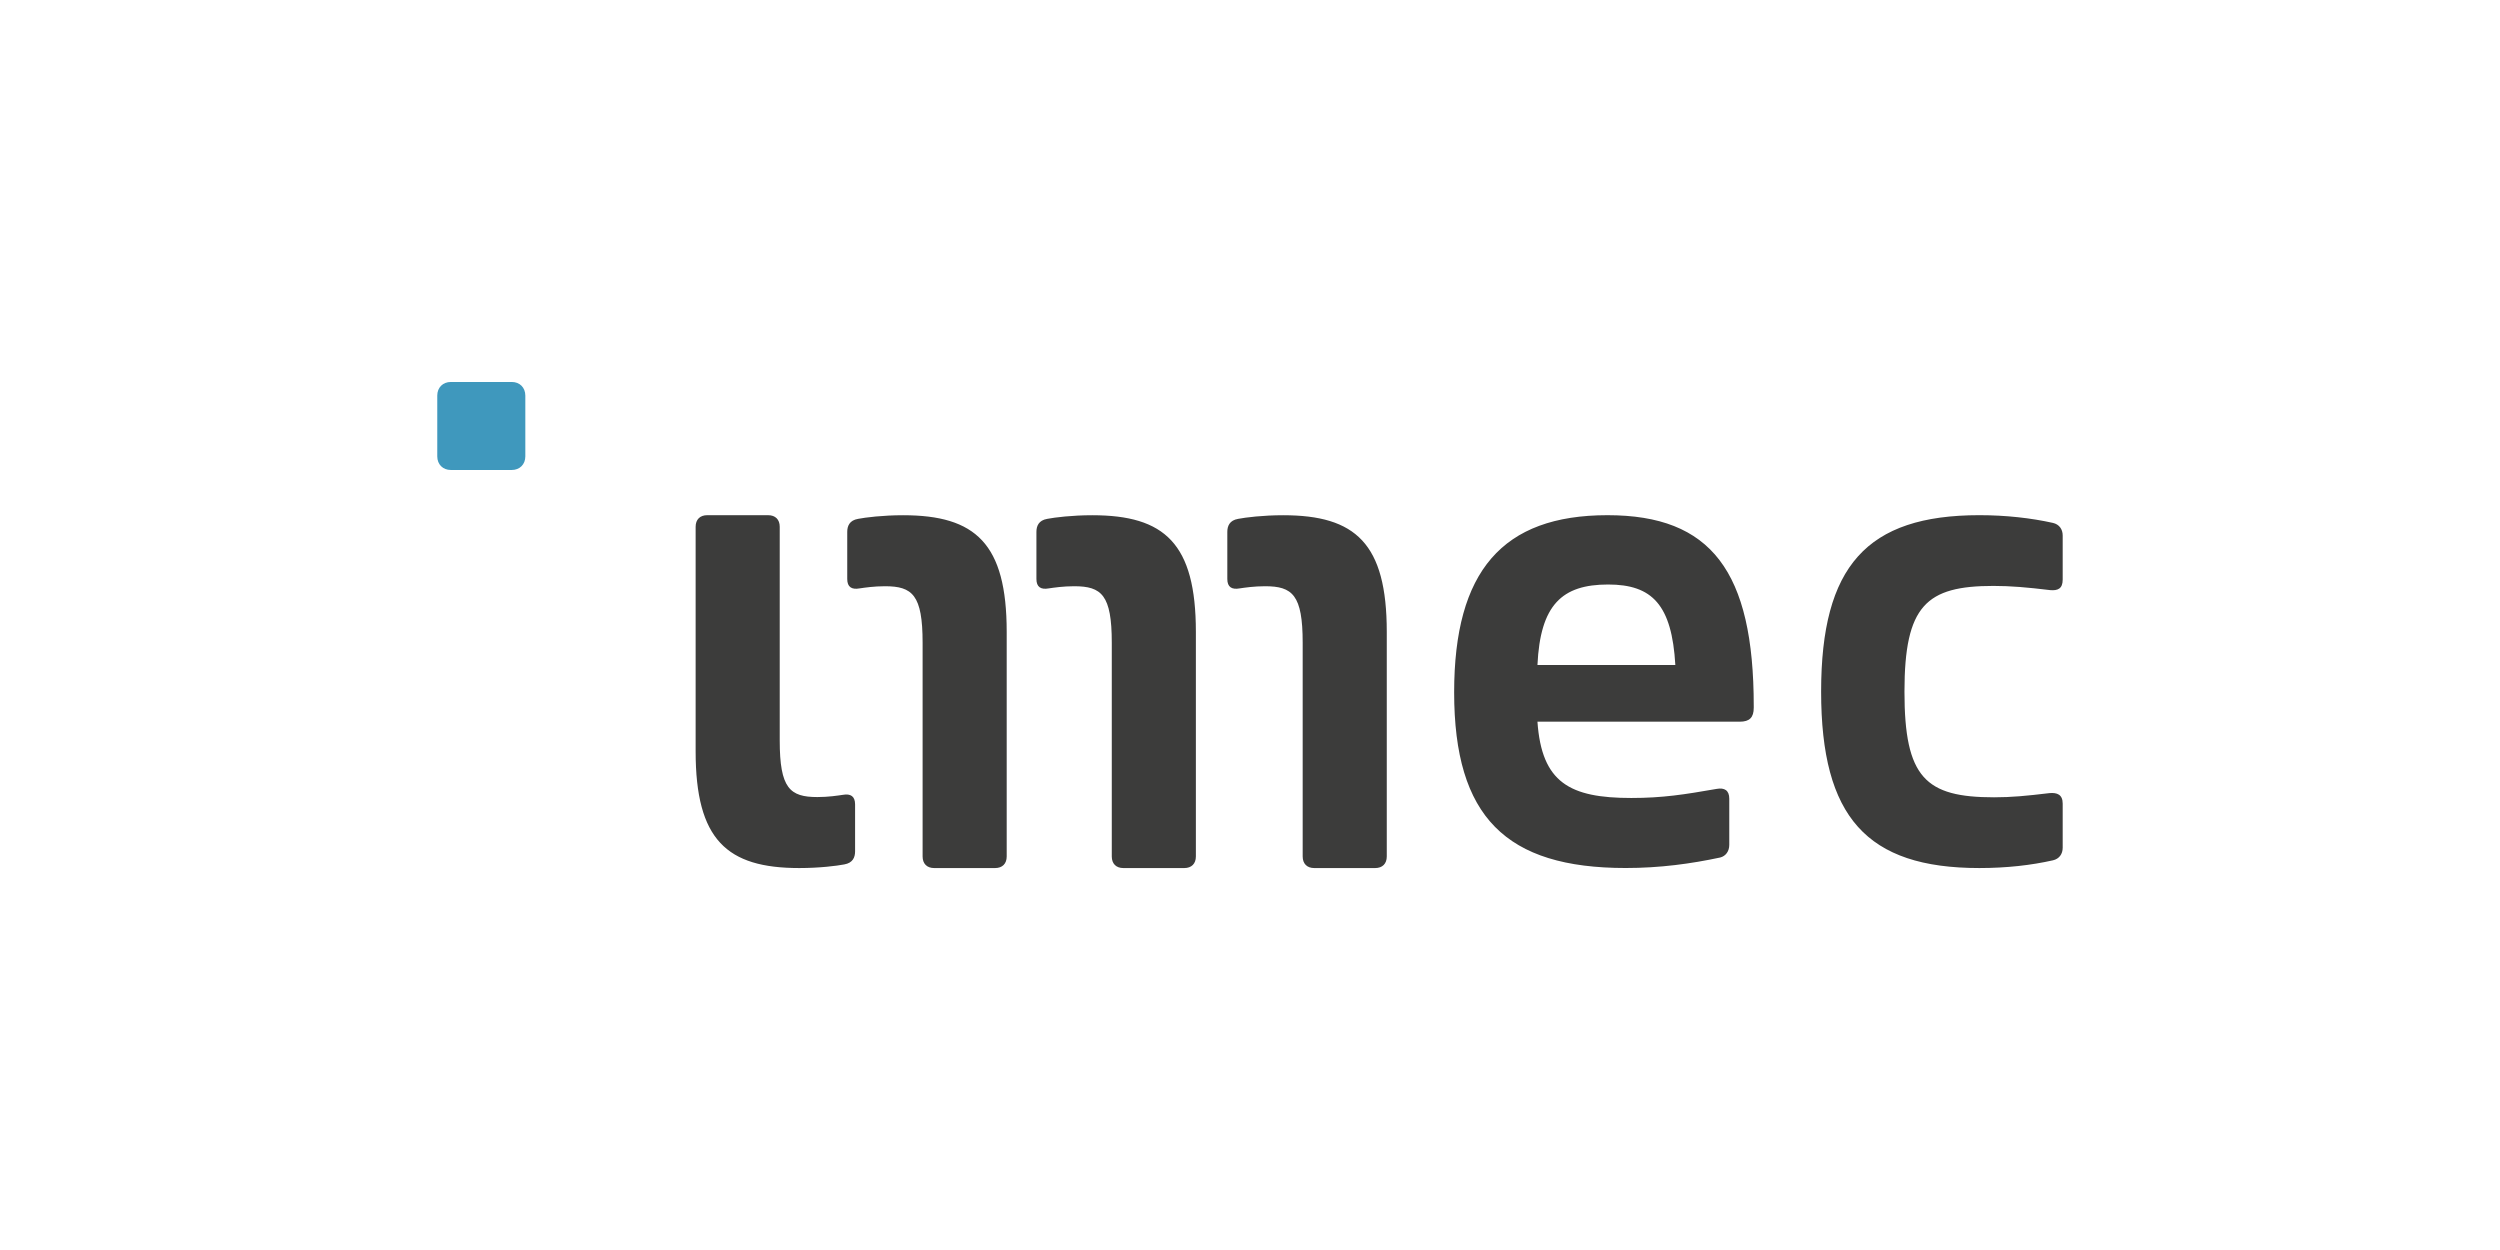 <?xml version="1.0" encoding="utf-8"?>
<!DOCTYPE svg PUBLIC "-//W3C//DTD SVG 1.1//EN" "http://www.w3.org/Graphics/SVG/1.1/DTD/svg11.dtd">
<svg version="1.1" xmlns="http://www.w3.org/2000/svg" width="566.93" height="283.46">
<path fill="#3F98BD" d="M116.05,86.62h-13.81c-1.81,0-3.08,1.27-3.08,3.08v13.8c0,1.81,1.27,3.08,3.08,3.08h13.81 c1.81,0,3.08-1.27,3.08-3.08v-13.8C119.12,87.88,117.86,86.62,116.05,86.62"/>
<path fill="#3C3C3B" d="M364.53,116.83c-23.82,0-34.77,12.7-34.77,40.17c0,28.26,11.75,39.84,38.9,39.84 c7.78,0,14.77-0.96,21.43-2.38c1.27-0.32,2.06-1.43,2.06-2.86v-10.48c0-1.91-1.11-2.54-2.86-2.22c-7.3,1.27-12.22,2.06-19.36,2.06 c-13.97,0-20.32-3.49-21.28-17.3h45.88c2.22,0,3.17-0.95,3.17-3.17v-0.32C397.71,129.54,388.03,116.83,364.53,116.83z M348.65,150.81c0.64-13.66,5.56-18.26,16.03-18.26c10,0,14.45,4.6,15.24,18.26H348.65z M191.11,180.25 c-1.15,0.17-3.28,0.5-5.75,0.5c-6.24,0-8.54-1.97-8.54-12.82v-48.47c0-1.65-0.99-2.63-2.63-2.63h-13.81 c-1.64,0-2.63,0.98-2.63,2.63v50.93c0,20.05,7.07,26.46,23.5,26.46c4.6,0,8.54-0.5,10.19-0.82c1.97-0.33,2.47-1.64,2.47-2.96 v-10.68C193.9,180.58,192.91,179.92,191.11,180.25z M290.98,116.84c-4.6,0-8.54,0.5-10.19,0.82c-1.97,0.33-2.47,1.64-2.47,2.96 v10.68c0,1.81,0.99,2.46,2.8,2.13c1.15-0.17,3.28-0.49,5.75-0.49c6.24,0,8.54,1.97,8.54,12.81v48.47c0,1.65,0.99,2.63,2.63,2.63 h13.81c1.64,0,2.63-0.98,2.63-2.63v-50.93C314.48,123.24,307.41,116.84,290.98,116.84z M247.69,116.84c-4.6,0-8.54,0.5-10.19,0.82 c-1.97,0.33-2.47,1.64-2.47,2.96v10.68c0,1.81,0.99,2.46,2.8,2.13c1.15-0.17,3.28-0.49,5.75-0.49c6.24,0,8.54,1.97,8.54,12.81 v48.47c0,1.65,0.99,2.63,2.63,2.63h13.81c1.64,0,2.63-0.98,2.63-2.63v-50.93C271.19,123.24,264.12,116.84,247.69,116.84z M204.79,116.84c-4.6,0-8.54,0.5-10.19,0.82c-1.97,0.33-2.47,1.64-2.47,2.96v10.68c0,1.81,0.99,2.46,2.8,2.13 c1.15-0.17,3.28-0.49,5.75-0.49c6.24,0,8.54,1.97,8.54,12.81v48.47c0,1.65,0.99,2.63,2.63,2.63h13.81c1.64,0,2.63-0.98,2.63-2.63 v-50.93C228.29,123.24,221.22,116.84,204.79,116.84z M452.05,132.87c3.97,0,7.61,0.32,12.85,0.95c1.75,0.16,2.86-0.32,2.86-2.38 v-10c0-1.43-0.79-2.54-2.22-2.86c-4.93-1.1-10.64-1.75-16.68-1.75c-25.55,0-35.88,11.59-35.88,40.01 c0,28.42,10.32,40.01,35.88,40.01c6.19,0,11.75-0.64,16.68-1.75c1.43-0.32,2.22-1.43,2.22-2.86v-10c0-2.06-1.27-2.54-3.01-2.38 c-5.24,0.63-8.58,0.95-12.55,0.95c-15.56,0-20.32-4.45-20.32-23.97C431.89,137.32,436.81,132.87,452.05,132.87z"/>
</svg>
